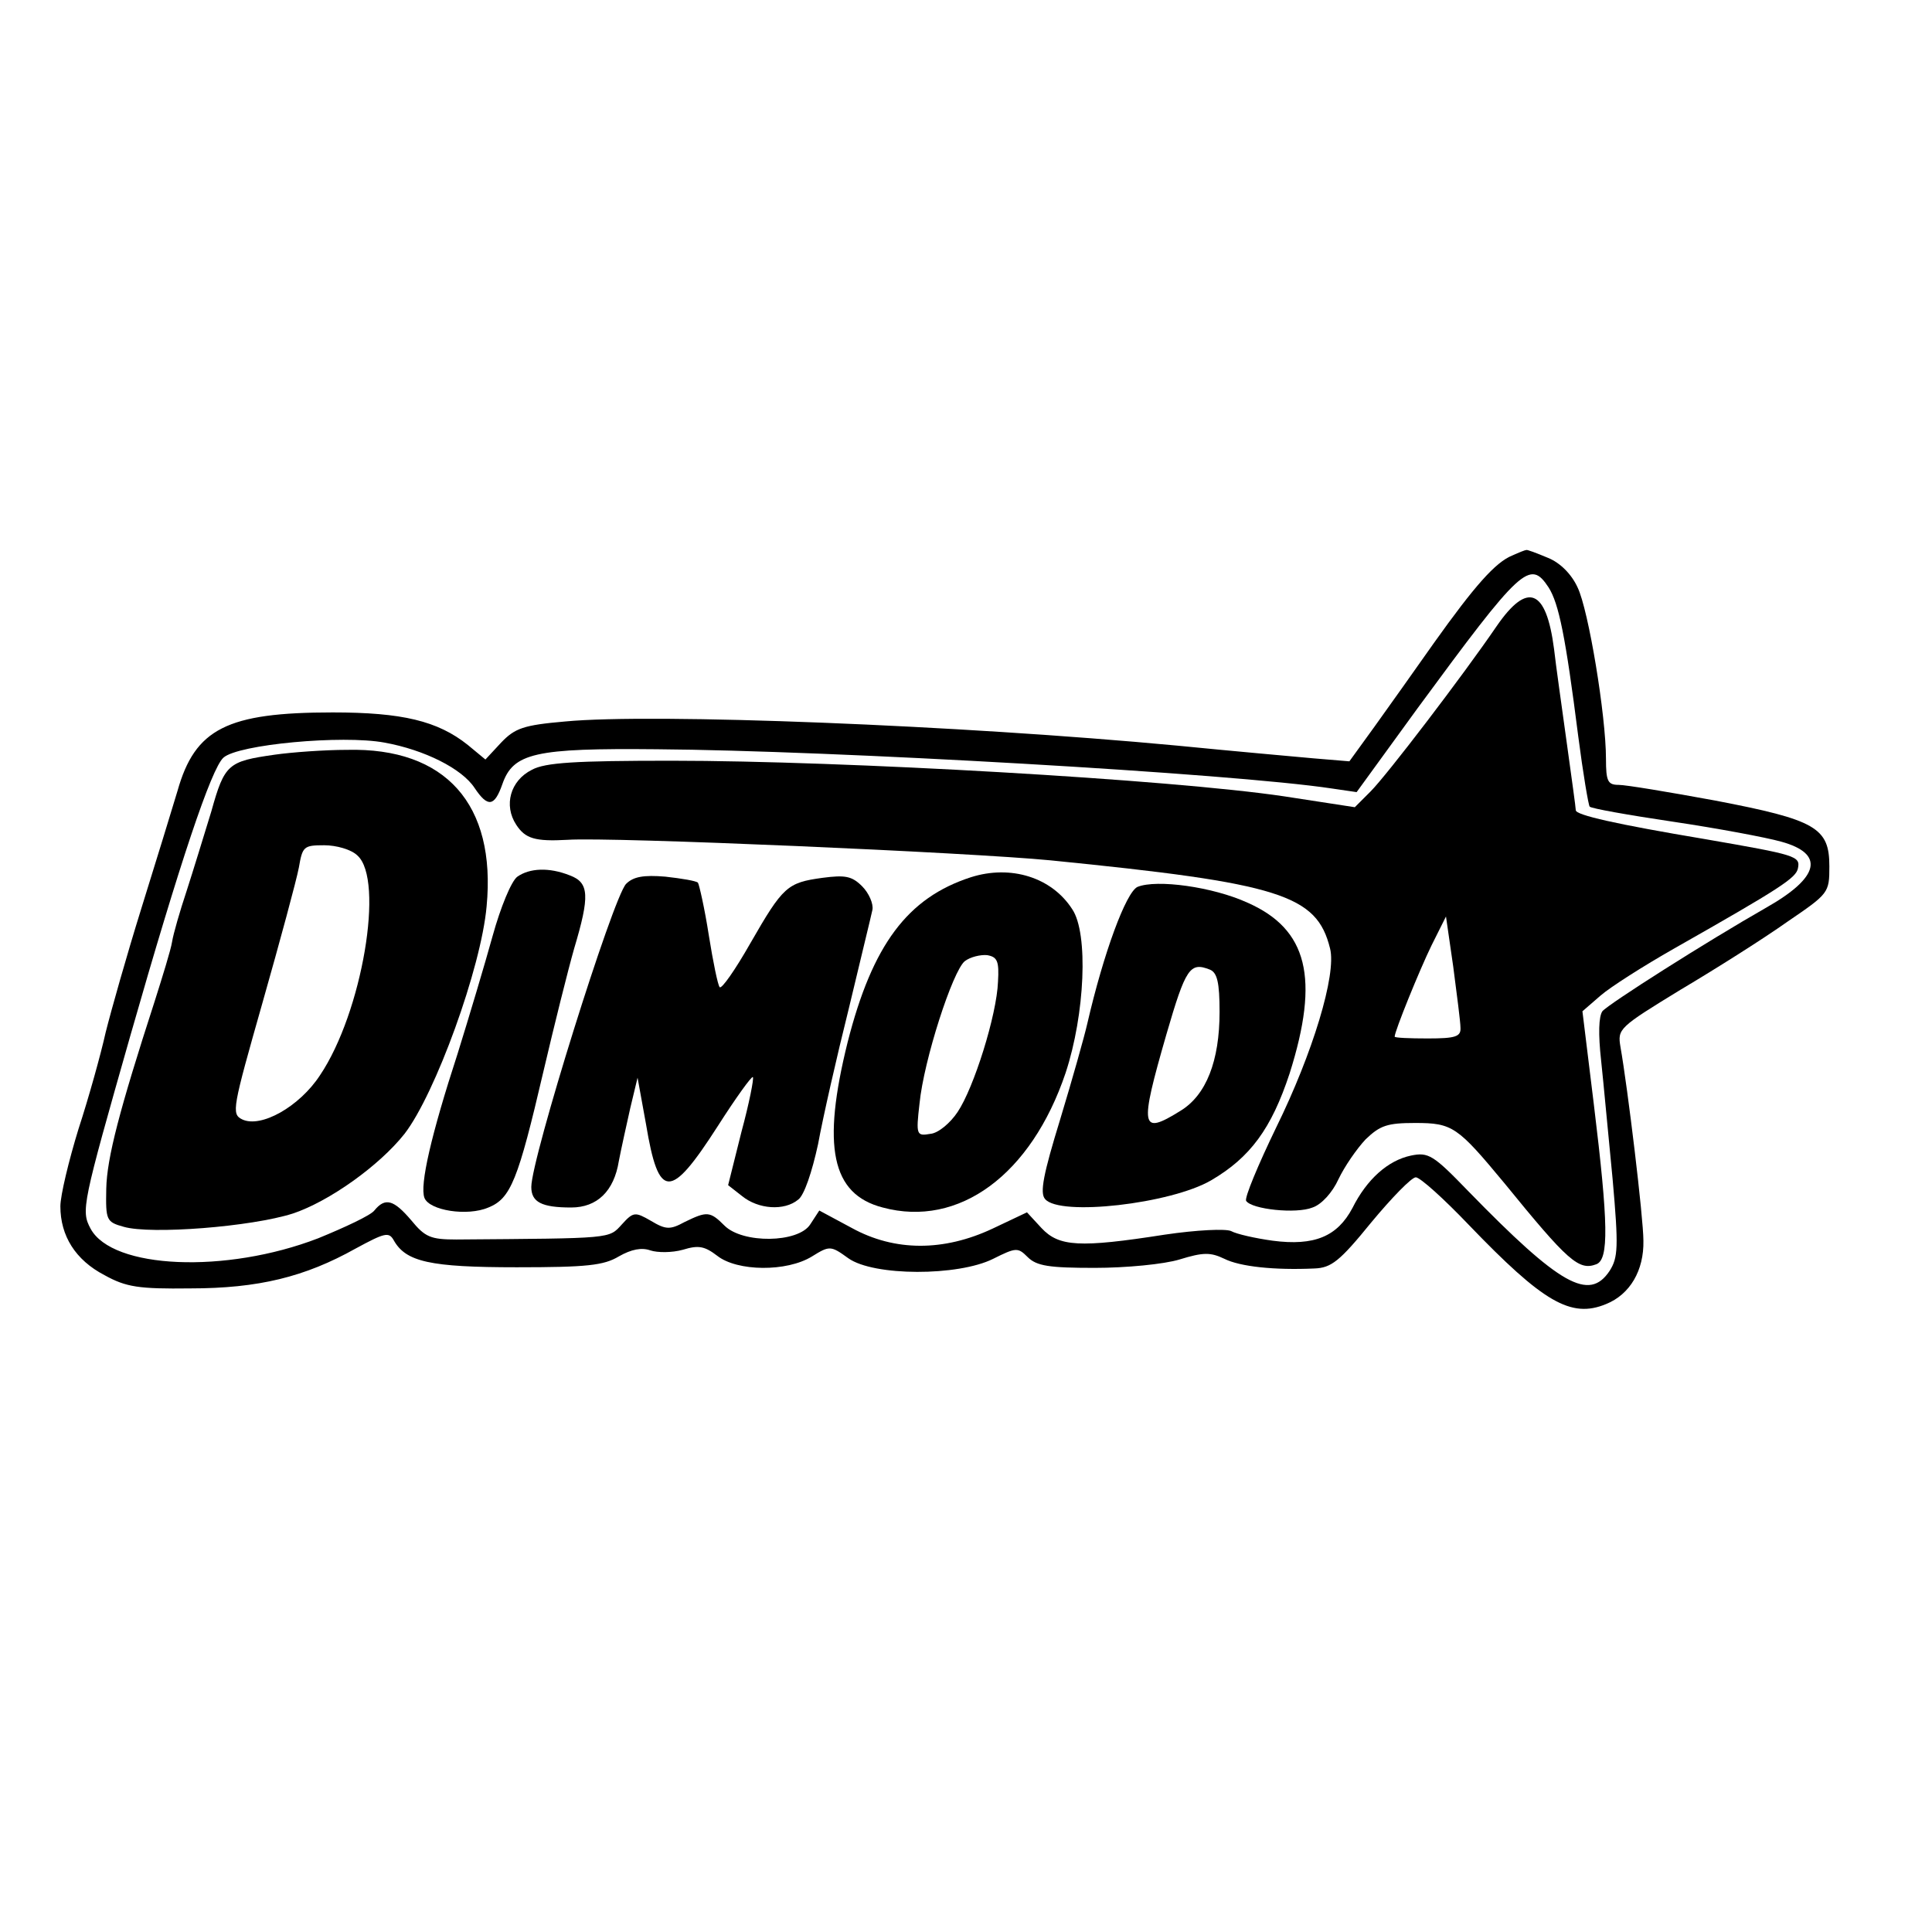 <?xml version="1.0" encoding="UTF-8" standalone="yes"?>
<svg version="1.0" xmlns="http://www.w3.org/2000/svg" width="320" height="320" viewBox="0 0 320 320" preserveAspectRatio="xMidYMid meet">
  <g transform="translate(0,320) scale(0.1,-0.1)" fill="#000000" stroke="none">
    <path d="M2505 2280 c-28 -11 -63 -51 -130 -145 -31 -44 -75 -106 -98 -138
l-42 -58 -60 5 c-33 3 -134 12 -225 21 -362 34 -868 54 -1014 40 -69 -6 -83
-11 -106 -35 l-26 -28 -29 24 c-50 40 -109 54 -224 54 -175 0 -228 -27 -257
-130 -9 -30 -36 -118 -60 -195 -24 -77 -50 -169 -59 -205 -8 -36 -28 -108 -45
-160 -16 -52 -30 -110 -30 -128 0 -49 25 -89 73 -114 36 -20 57 -23 142 -22
113 0 190 19 274 66 48 26 55 28 63 14 20 -36 60 -45 204 -45 116 0 144 3 169
18 21 12 38 15 52 10 12 -4 36 -4 54 1 26 8 36 6 57 -10 33 -26 115 -27 157
-1 29 18 31 18 60 -3 42 -30 182 -30 240 -1 38 19 41 19 57 3 15 -15 36 -18
111 -18 52 0 115 6 141 14 39 12 51 12 74 1 26 -13 83 -19 149 -16 28 1 42 12
94 76 34 41 67 75 74 75 7 0 46 -35 88 -79 123 -128 169 -155 227 -131 40 16
63 56 62 105 0 38 -26 253 -38 321 -5 30 -3 32 100 95 59 35 138 85 176 112
69 47 70 48 70 92 0 64 -22 77 -189 109 -76 14 -148 26 -160 26 -18 0 -21 6
-21 43 0 72 -29 247 -47 284 -10 22 -29 41 -49 49 -19 8 -35 14 -36 13 -2 0
-12 -4 -23 -9z m60 -53 c17 -27 28 -81 49 -246 8 -62 17 -115 19 -117 2 -3 64
-14 138 -25 74 -11 154 -26 179 -33 73 -20 64 -59 -24 -109 -100 -57 -262
-160 -272 -172 -6 -9 -7 -37 -2 -82 4 -37 12 -125 19 -196 10 -113 9 -130 -5
-152 -34 -51 -82 -24 -234 132 -58 60 -66 65 -95 59 -38 -8 -73 -39 -97 -87
-25 -47 -63 -63 -132 -54 -29 4 -60 11 -69 16 -9 4 -56 2 -110 -6 -141 -22
-175 -20 -204 11 l-24 26 -57 -27 c-81 -38 -162 -38 -233 1 l-54 29 -15 -23
c-20 -31 -112 -32 -142 -2 -24 24 -29 24 -66 6 -24 -13 -31 -13 -56 2 -26 15
-29 15 -48 -6 -22 -24 -14 -23 -274 -25 -43 0 -52 4 -75 32 -29 34 -43 38 -61
16 -6 -8 -49 -28 -93 -46 -153 -59 -341 -51 -377 16 -16 30 -14 39 66 320 82
287 134 442 154 460 24 22 197 38 267 25 66 -12 128 -43 149 -75 22 -33 33
-31 46 6 18 52 54 60 256 58 289 -2 953 -40 1118 -65 l41 -6 101 139 c172 234
186 247 217 200z"/>
    <path d="M2479 2163 c-56 -82 -182 -247 -209 -274 l-26 -26 -117 18 c-188 28
-729 59 -1015 59 -159 0 -209 -3 -231 -15 -36 -18 -47 -59 -26 -91 15 -23 31
-28 85 -25 73 5 667 -21 800 -34 381 -38 441 -57 463 -146 11 -43 -29 -174
-89 -296 -30 -62 -53 -117 -50 -122 9 -14 83 -22 110 -11 15 5 33 25 43 47 10
21 30 50 45 66 24 23 36 27 82 27 62 0 70 -6 148 -100 105 -129 123 -145 152
-134 21 8 20 67 -4 264 l-19 155 30 26 c16 14 71 49 122 78 178 101 202 117
205 133 4 20 -3 22 -153 48 -149 25 -215 40 -215 48 0 4 -7 54 -15 112 -8 58
-18 128 -21 155 -13 100 -44 112 -95 38z m-60 -665 c1 -15 -8 -18 -54 -18 -30
0 -55 1 -55 3 0 9 41 110 61 151 l24 48 12 -83 c6 -46 12 -92 12 -101z"/>
    <path d="M455 1950 c-77 -11 -83 -15 -105 -94 -12 -39 -30 -98 -41 -132 -11
-33 -22 -71 -24 -84 -2 -13 -16 -58 -29 -99 -58 -179 -79 -259 -80 -310 -1
-52 0 -55 29 -63 45 -13 211 0 280 22 60 20 143 79 185 132 51 66 127 275 136
377 16 169 -68 263 -231 259 -38 0 -92 -4 -120 -8z m137 -167 c45 -40 8 -260
-62 -364 -34 -52 -98 -88 -129 -73 -18 9 -16 18 34 194 29 102 56 202 60 223
6 35 8 37 42 37 20 0 45 -7 55 -17z"/>
    <path d="M857 1748 c-10 -7 -28 -51 -41 -98 -13 -47 -39 -134 -58 -195 -44
-135 -63 -218 -55 -239 8 -21 71 -31 106 -16 37 15 49 45 91 225 18 77 41 169
51 204 26 87 25 109 -7 121 -35 14 -67 12 -87 -2z"/>
    <path d="M1608 1747 c-105 -34 -163 -112 -204 -273 -43 -173 -27 -252 58 -274
126 -34 246 54 303 223 32 97 38 231 11 271 -34 53 -102 74 -168 53z m45 -173
c-2 -55 -40 -176 -67 -216 -12 -18 -32 -35 -45 -36 -23 -4 -24 -2 -18 50 7 72
55 220 75 236 9 7 26 11 37 10 17 -3 20 -10 18 -44z"/>
    <path d="M1037 1736 c-22 -23 -157 -455 -157 -502 0 -25 17 -34 66 -34 43 0
71 27 79 77 4 21 13 61 19 88 l12 50 14 -77 c21 -126 40 -126 119 -3 30 47 56
83 58 81 2 -2 -6 -43 -19 -91 l-22 -88 23 -18 c27 -22 70 -25 93 -6 10 7 23
46 33 92 8 44 31 145 51 225 19 80 37 153 39 163 2 10 -6 28 -17 39 -17 17
-28 19 -66 14 -58 -8 -65 -14 -119 -108 -25 -44 -48 -77 -51 -73 -3 3 -11 42
-18 86 -7 45 -16 84 -18 87 -3 3 -27 7 -54 10 -36 3 -53 0 -65 -12z"/>
    <path d="M1884 1731 c-19 -9 -56 -109 -83 -226 -5 -22 -25 -93 -45 -159 -28
-91 -34 -122 -25 -132 24 -29 208 -8 275 31 65 38 100 86 130 177 50 158 30
239 -70 283 -57 26 -150 39 -182 26z m120 -137 c12 -5 16 -21 16 -70 0 -81
-22 -138 -65 -164 -66 -41 -68 -29 -23 127 32 110 39 120 72 107z"/>
  </g>
</svg>